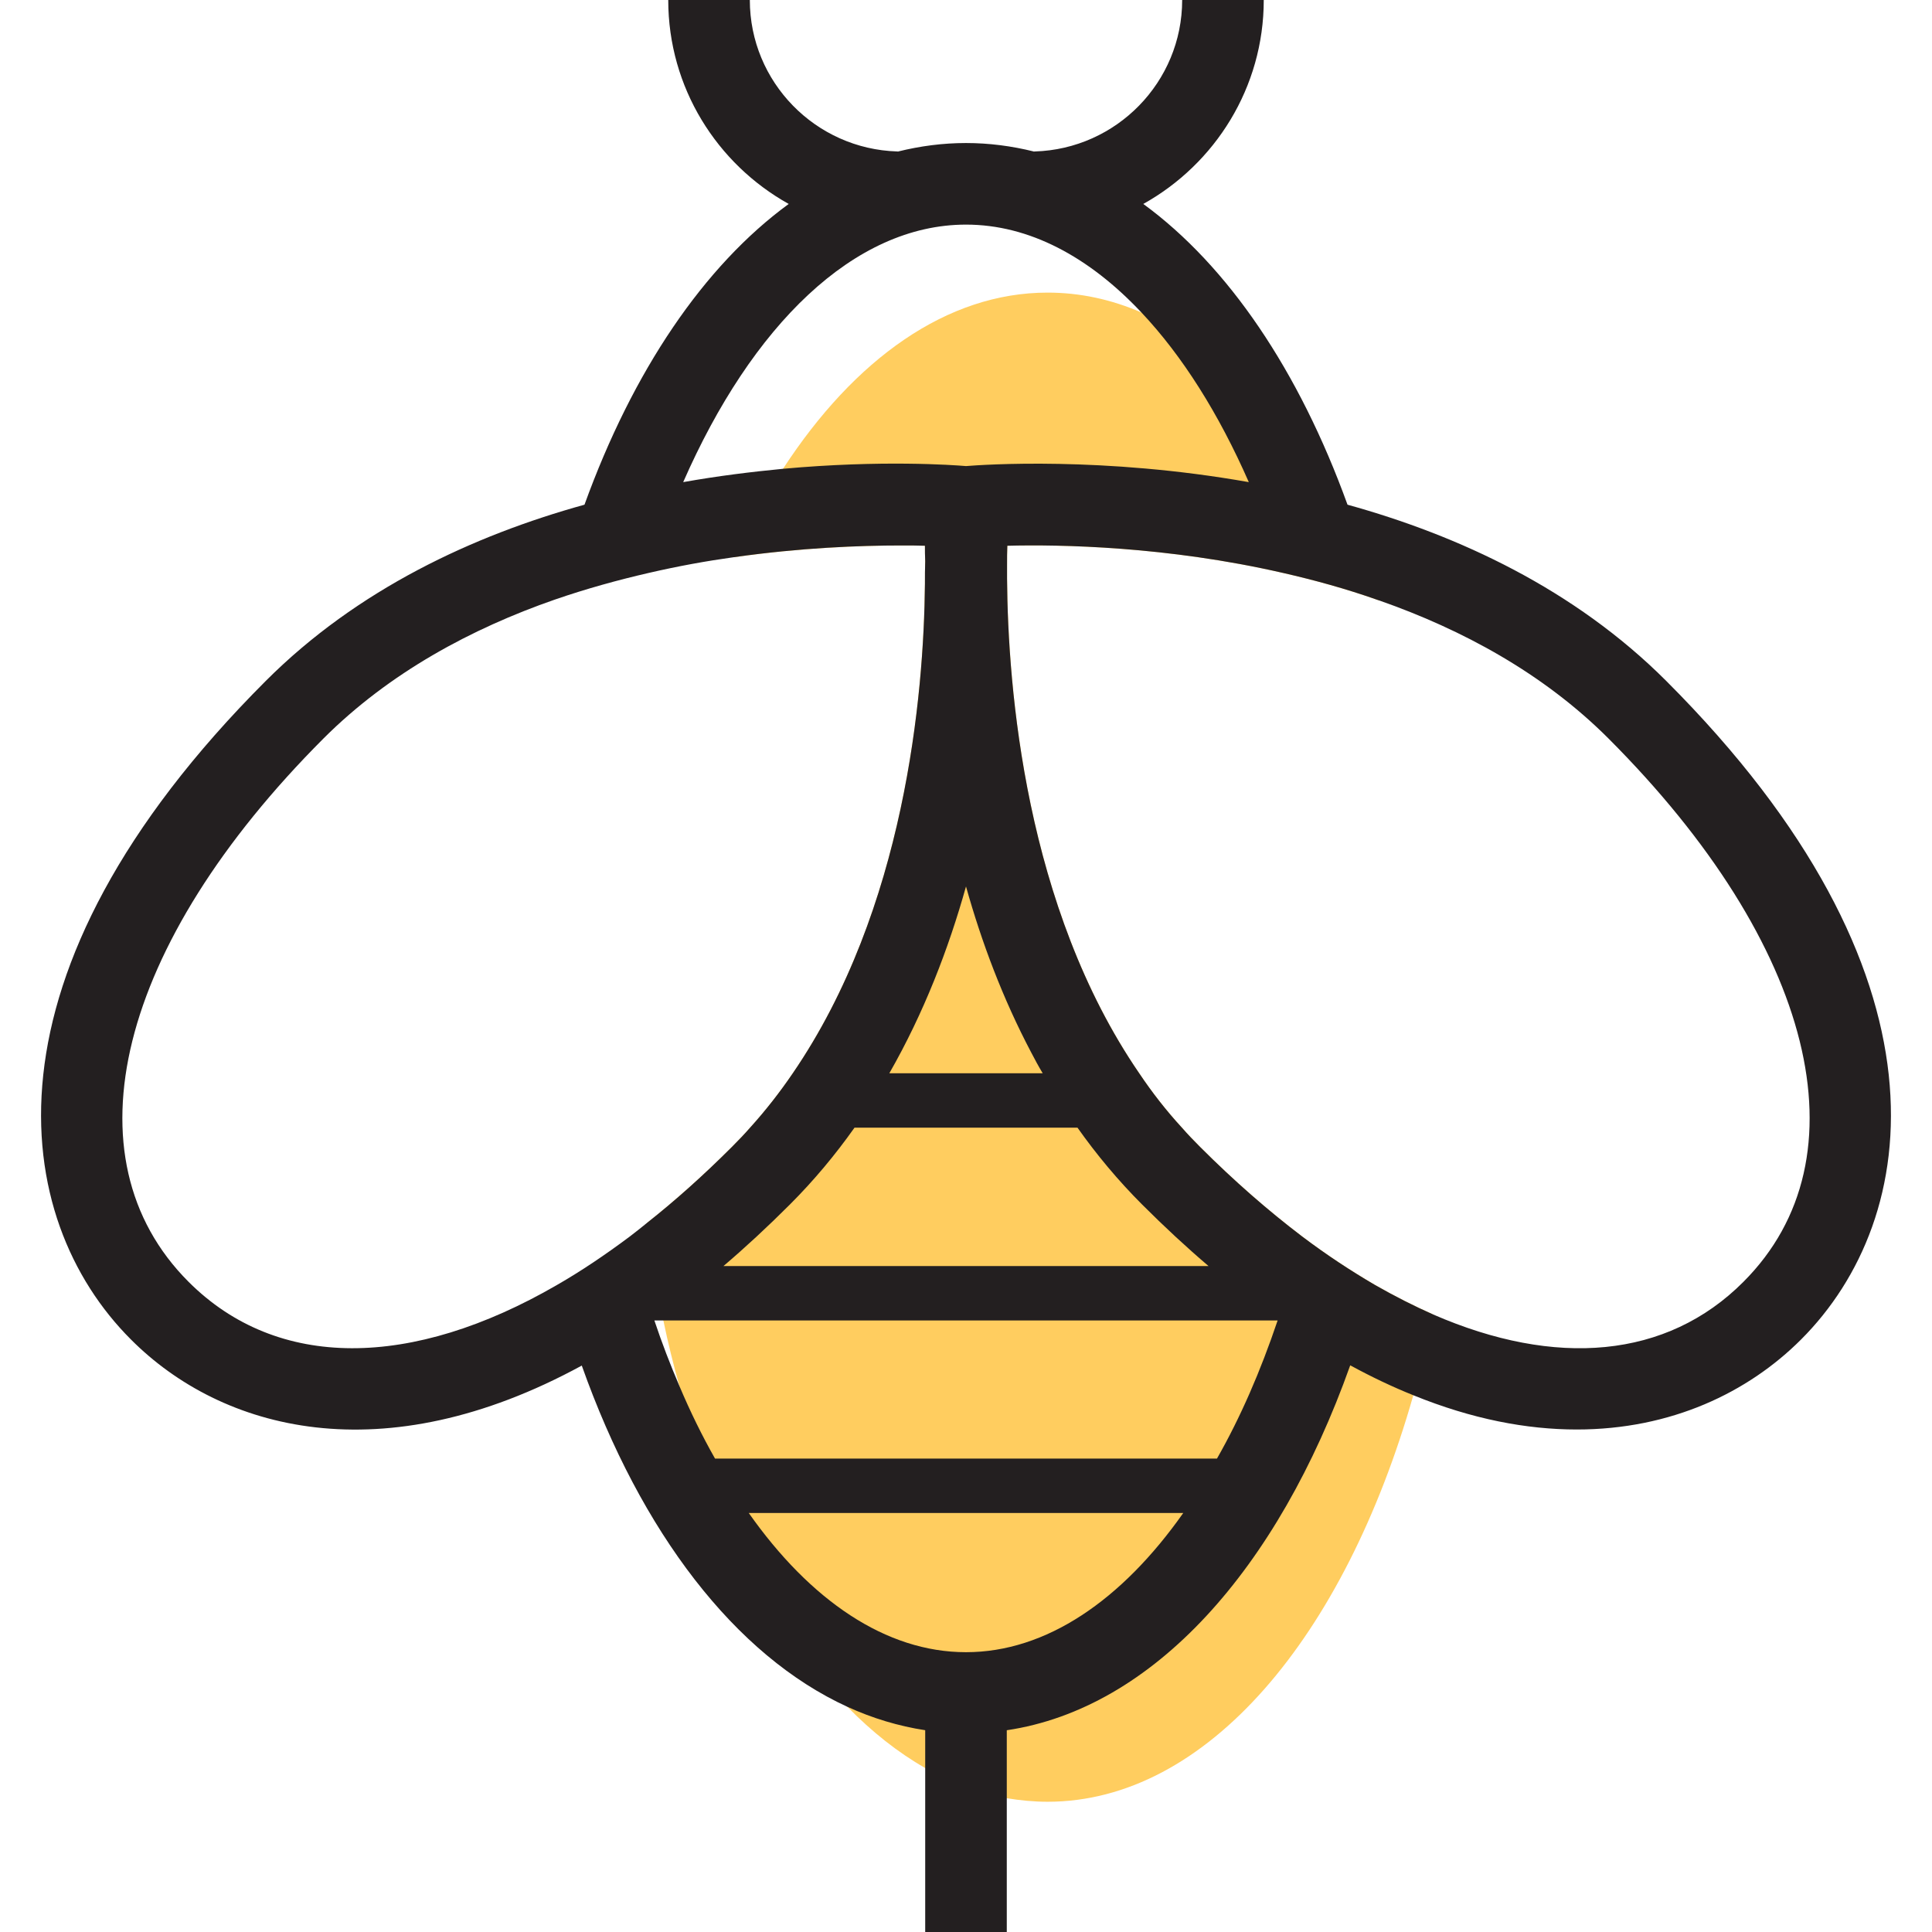 <svg xmlns="http://www.w3.org/2000/svg" xmlns:xlink="http://www.w3.org/1999/xlink" id="Layer_1" x="0px" y="0px" viewBox="0 0 128 128" style="enable-background:new 0 0 128 128;" xml:space="preserve"><g id="_x31_">	<path style="fill:#FFCD5F;" d="M94.951,87.087c-0.378,1.838-0.811,3.621-1.315,5.351c-4.558,16.016-13.692,26.933-24.231,26.933  c-0.919,0-1.82-0.09-2.702-0.234c-1.856-0.342-3.657-1.009-5.405-2c-1.802-1.027-3.531-2.396-5.152-4.053  c-4.792-4.864-8.683-12.286-11.134-21.258c-0.396-1.405-0.757-2.864-1.063-4.342c-0.45-2.09-0.829-4.234-1.099-6.45  c1.874-1.477,3.765-3.171,5.639-5.044c0.414-0.414,0.829-0.847,1.207-1.279c1.045-1.153,1.982-2.36,2.828-3.603  c7.44-10.863,8.683-25.059,8.756-32.41c0-0.54,0-1.045,0.018-1.513c-0.018-0.36-0.018-0.703-0.018-1.027  c-0.468-0.018-1.009-0.018-1.585-0.018c-2.72,0-6.63,0.144-11.062,0.775c0.991-2.126,2.072-4.072,3.243-5.855  c4.738-7.278,10.863-11.674,17.529-11.674c2.144,0,4.216,0.45,6.215,1.315c6.432,2.738,11.998,9.656,15.8,19.096  c-0.054-0.018-0.108-0.036-0.162-0.054c-2.09-0.739-4.198-1.315-6.251-1.784c-7.693-1.766-14.755-1.892-18.268-1.802  c-0.018,0.396-0.018,0.829-0.018,1.297v0.883c0.054,7.26,1.207,21.763,8.756,32.77c0.847,1.261,1.784,2.468,2.828,3.603  c0.378,0.432,0.793,0.865,1.207,1.279c2.252,2.252,4.504,4.216,6.756,5.927c1.621,1.225,3.243,2.288,4.846,3.225  C92.41,85.88,93.689,86.528,94.951,87.087z"></path>	<path id="icon" style="fill:#231F20;" d="M110.39,45.111c-6.089-6.089-13.764-9.638-21.114-11.674  c-3.207-8.864-7.909-15.818-13.53-19.925C80.502,10.863,83.727,5.801,83.727,0h-5.405c0,5.441-4.36,9.872-9.764,10.035h-0.036  c-0.018,0.018-0.018,0.018-0.036,0C67.027,9.674,65.531,9.476,64,9.476s-3.027,0.198-4.486,0.558c-0.018,0.018-0.018,0.018-0.036,0  h-0.036C54.037,9.872,49.678,5.441,49.678,0h-5.405c0,5.801,3.225,10.863,7.981,13.512c-5.621,4.107-10.323,11.062-13.53,19.925  c-7.35,2.036-15.025,5.585-21.114,11.674C-1.793,64.513,0.676,80.745,8.674,88.744c6.017,6.035,16.682,8.918,29.87,1.729  c3.927,11.062,10.161,19.205,17.601,22.609c1.657,0.757,3.387,1.279,5.152,1.549V128h5.405v-13.367  c9.692-1.441,17.943-10.647,22.754-24.177c1.423,0.775,2.828,1.441,4.18,1.982c3.891,1.585,7.512,2.27,10.827,2.27  c6.251,0,11.35-2.45,14.863-5.963C127.324,80.745,129.793,64.513,110.39,45.111z M64,14.881c4.18,0,8.143,2.126,11.62,5.819  c2.72,2.882,5.134,6.72,7.116,11.242C73.062,30.23,65.117,30.788,64,30.879c-0.847-0.072-5.621-0.414-12.124,0.18  c-2.054,0.198-4.288,0.468-6.612,0.883C49.804,21.583,56.578,14.881,64,14.881z M58.92,71.107c2.288-3.999,3.927-8.251,5.08-12.377  c1.027,3.675,2.432,7.422,4.324,11.007c0.234,0.45,0.486,0.919,0.757,1.369L58.92,71.107L58.92,71.107z M71.386,74.71  c1.261,1.784,2.684,3.495,4.288,5.098c1.477,1.477,2.955,2.846,4.396,4.072H47.93c1.441-1.225,2.918-2.594,4.396-4.072  c1.603-1.603,3.027-3.315,4.288-5.098H71.386z M41.733,81.916c-1.639,1.225-3.243,2.306-4.846,3.225  c-9.584,5.549-18.502,5.675-24.393-0.216C4.279,76.71,7.792,62.586,21.429,48.93c4.378-4.378,9.836-7.296,15.331-9.206  c2.09-0.721,4.18-1.297,6.215-1.765c1.946-0.45,3.837-0.793,5.657-1.045c4.432-0.63,8.341-0.775,11.062-0.775  c0.577,0,1.117,0,1.585,0.018c0,0.324,0,0.667,0.018,1.027c-0.018,0.468-0.018,0.973-0.018,1.513  c-0.072,7.35-1.315,21.547-8.756,32.41c-0.847,1.243-1.784,2.45-2.828,3.603c-0.378,0.432-0.793,0.865-1.207,1.279  c-1.874,1.874-3.765,3.567-5.639,5.044C42.471,81.34,42.111,81.628,41.733,81.916z M64,109.462c-5.315,0-10.323-3.441-14.394-9.224  h28.789C74.323,106.021,69.315,109.462,64,109.462z M80.628,96.635H47.372c-0.847-1.495-1.639-3.099-2.36-4.81  c-0.595-1.387-1.153-2.828-1.658-4.342h41.292C83.511,90.852,82.178,93.915,80.628,96.635z M115.506,84.925  c-5.08,5.098-12.449,5.693-20.556,2.162c-1.261-0.558-2.54-1.207-3.837-1.946c-1.603-0.937-3.225-2-4.846-3.225  c-2.252-1.711-4.504-3.675-6.756-5.927c-0.414-0.414-0.829-0.847-1.207-1.279c-1.045-1.135-1.982-2.342-2.828-3.603  c-7.548-11.007-8.702-25.51-8.756-32.77v-0.883c0-0.468,0-0.901,0.018-1.297c3.513-0.09,10.575,0.036,18.268,1.802  c2.054,0.468,4.162,1.045,6.251,1.784c0.054,0.018,0.108,0.036,0.162,0.054c5.441,1.91,10.809,4.792,15.151,9.134  C120.208,62.586,123.721,76.71,115.506,84.925z"></path></g><g id="Layer_1_1_"></g></svg>